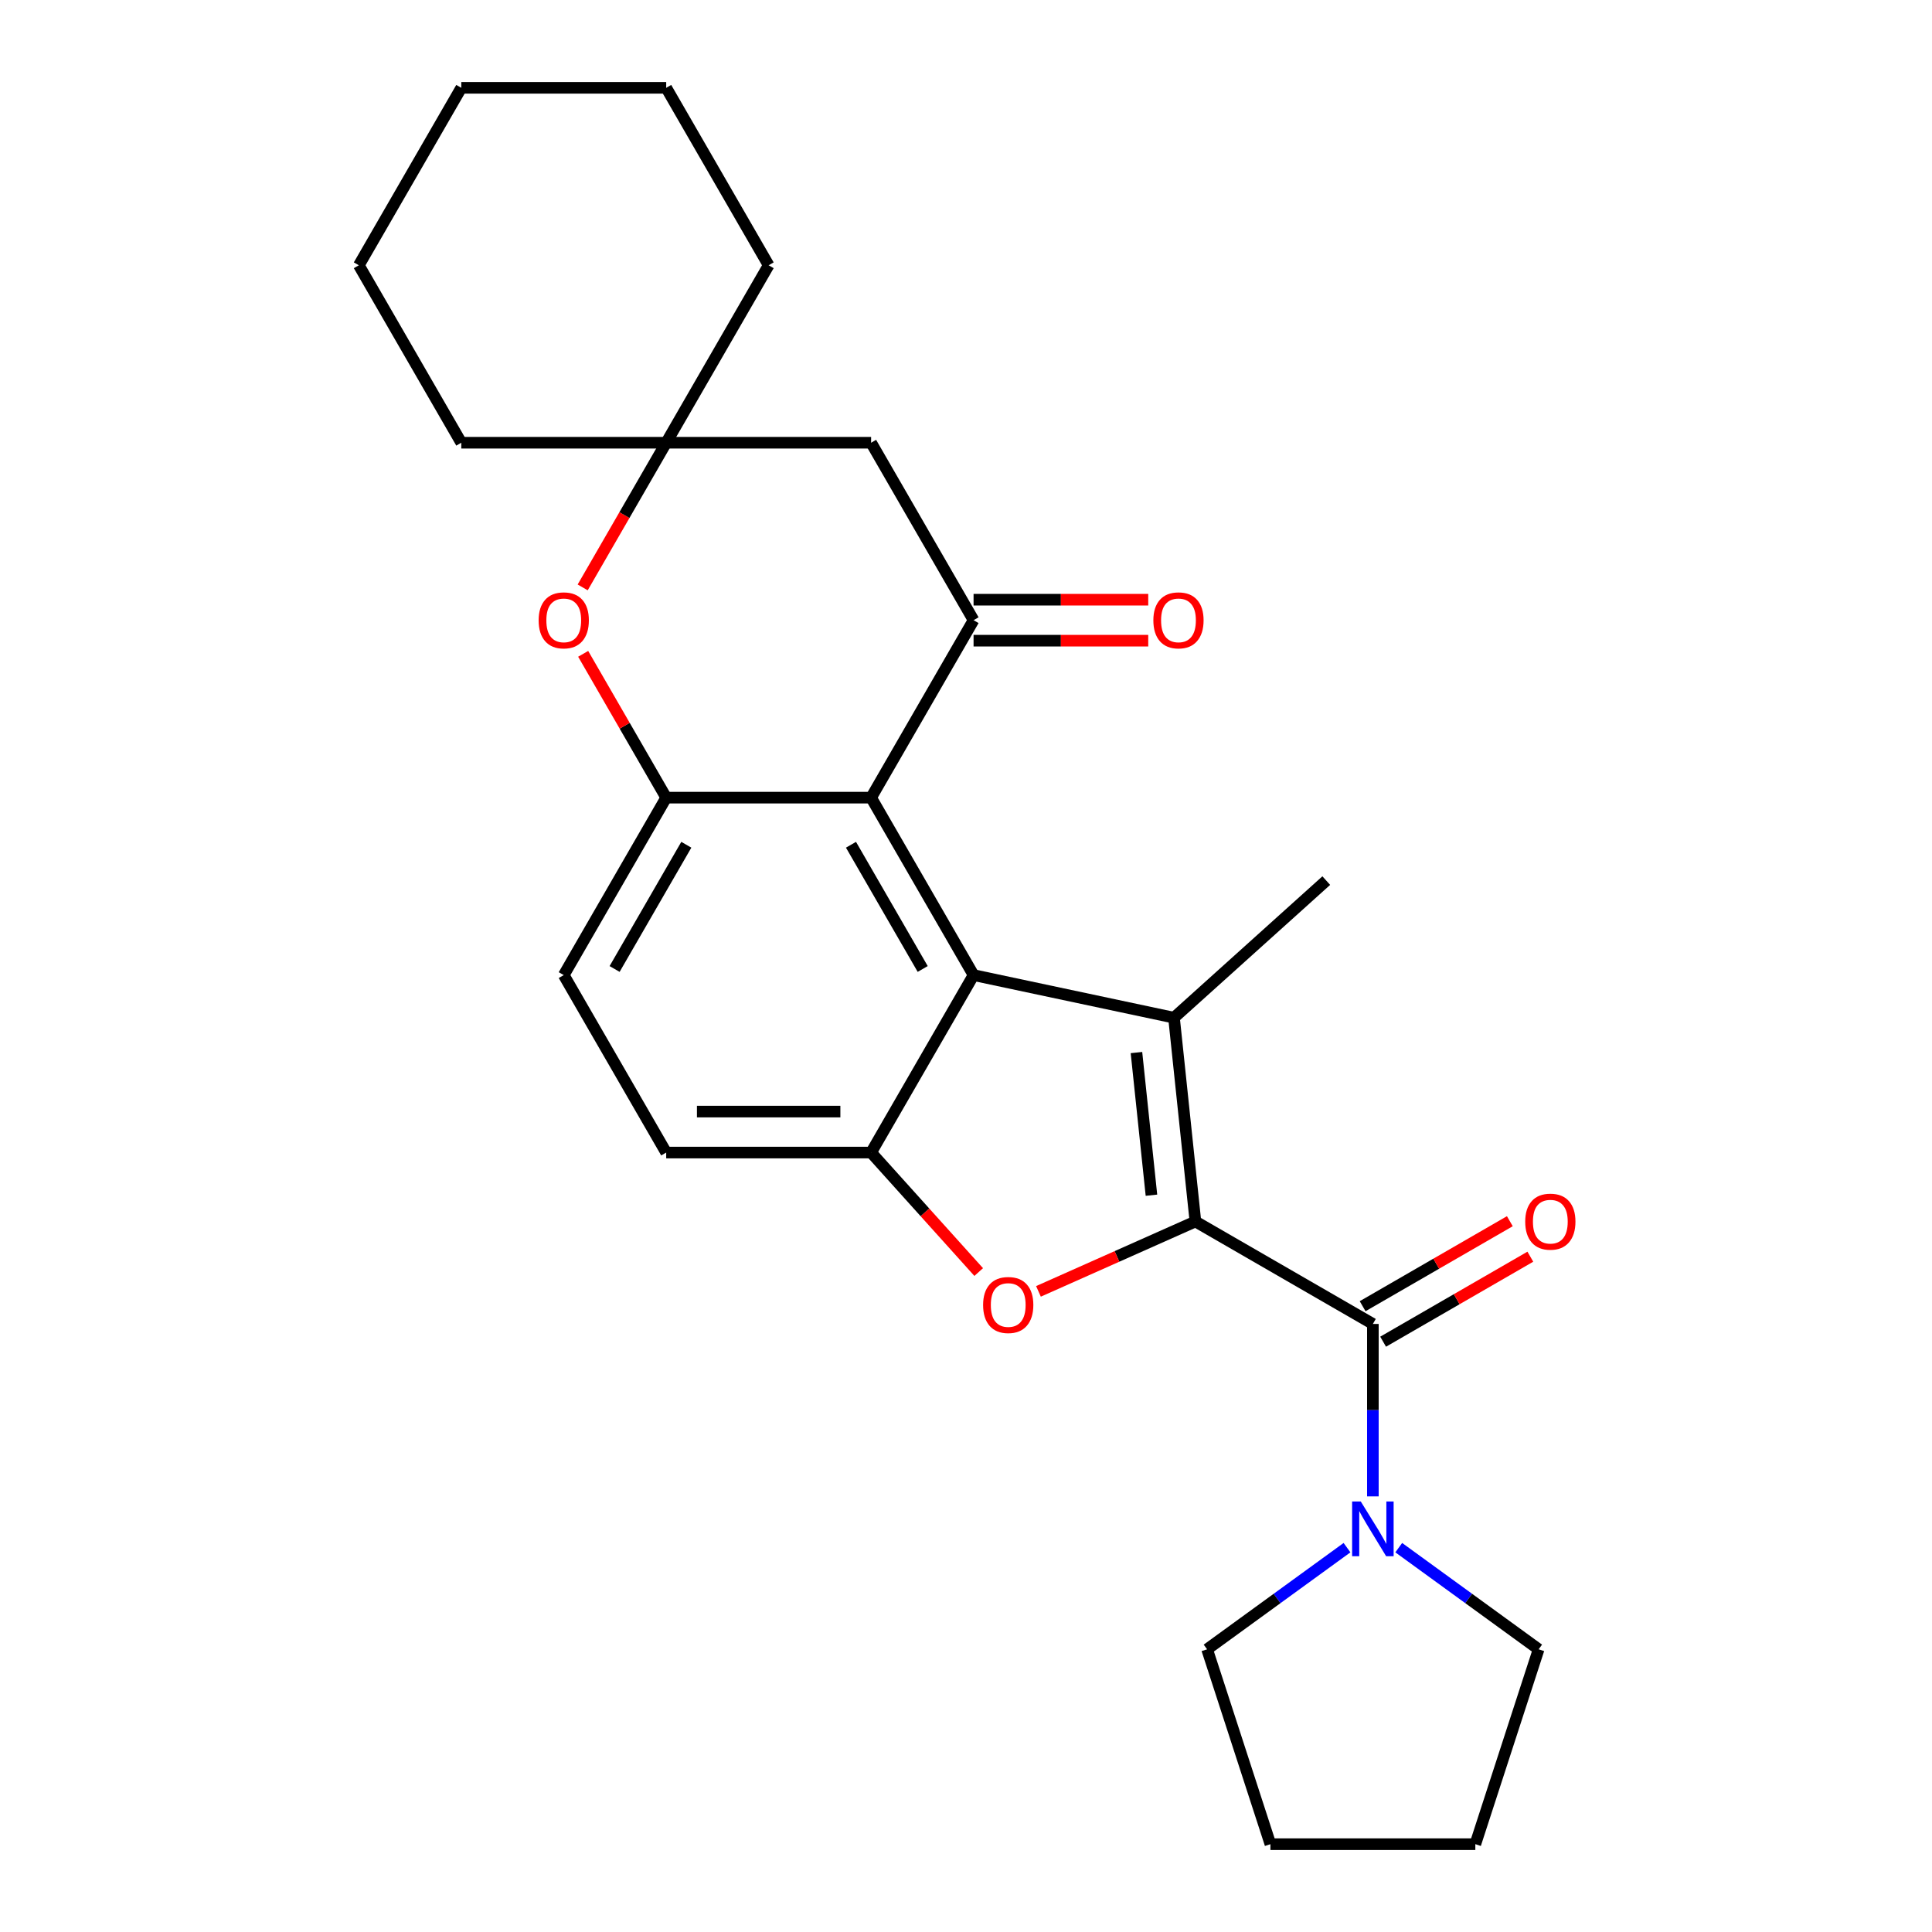 <?xml version='1.0' encoding='iso-8859-1'?>
<svg version='1.1' baseProfile='full'
              xmlns='http://www.w3.org/2000/svg'
                      xmlns:rdkit='http://www.rdkit.org/xml'
                      xmlns:xlink='http://www.w3.org/1999/xlink'
                  xml:space='preserve'
width='1000px' height='1000px' viewBox='0 0 1000 1000'>
<!-- END OF HEADER -->
<rect style='opacity:1.0;fill:#FFFFFF;stroke:none' width='1000' height='1000' x='0' y='0'> </rect>
<path class='bond-0' d='M 618.746,632.243 L 607.659,526.763' style='fill:none;fill-rule:evenodd;stroke:#000000;stroke-width:6px;stroke-linecap:butt;stroke-linejoin:miter;stroke-opacity:1' />
<path class='bond-0' d='M 595.987,618.638 L 588.226,544.802' style='fill:none;fill-rule:evenodd;stroke:#000000;stroke-width:6px;stroke-linecap:butt;stroke-linejoin:miter;stroke-opacity:1' />
<path class='bond-2' d='M 618.746,632.243 L 578.126,650.328' style='fill:none;fill-rule:evenodd;stroke:#000000;stroke-width:6px;stroke-linecap:butt;stroke-linejoin:miter;stroke-opacity:1' />
<path class='bond-2' d='M 578.126,650.328 L 537.506,668.413' style='fill:none;fill-rule:evenodd;stroke:#FF0000;stroke-width:6px;stroke-linecap:butt;stroke-linejoin:miter;stroke-opacity:1' />
<path class='bond-4' d='M 618.746,632.243 L 710.597,685.274' style='fill:none;fill-rule:evenodd;stroke:#000000;stroke-width:6px;stroke-linecap:butt;stroke-linejoin:miter;stroke-opacity:1' />
<path class='bond-1' d='M 607.659,526.763 L 503.916,504.712' style='fill:none;fill-rule:evenodd;stroke:#000000;stroke-width:6px;stroke-linecap:butt;stroke-linejoin:miter;stroke-opacity:1' />
<path class='bond-16' d='M 607.659,526.763 L 686.478,455.795' style='fill:none;fill-rule:evenodd;stroke:#000000;stroke-width:6px;stroke-linecap:butt;stroke-linejoin:miter;stroke-opacity:1' />
<path class='bond-3' d='M 503.916,504.712 L 450.886,412.86' style='fill:none;fill-rule:evenodd;stroke:#000000;stroke-width:6px;stroke-linecap:butt;stroke-linejoin:miter;stroke-opacity:1' />
<path class='bond-3' d='M 477.591,501.54 L 440.47,437.244' style='fill:none;fill-rule:evenodd;stroke:#000000;stroke-width:6px;stroke-linecap:butt;stroke-linejoin:miter;stroke-opacity:1' />
<path class='bond-26' d='M 503.916,504.712 L 450.886,596.563' style='fill:none;fill-rule:evenodd;stroke:#000000;stroke-width:6px;stroke-linecap:butt;stroke-linejoin:miter;stroke-opacity:1' />
<path class='bond-5' d='M 506.573,658.41 L 478.729,627.487' style='fill:none;fill-rule:evenodd;stroke:#FF0000;stroke-width:6px;stroke-linecap:butt;stroke-linejoin:miter;stroke-opacity:1' />
<path class='bond-5' d='M 478.729,627.487 L 450.886,596.563' style='fill:none;fill-rule:evenodd;stroke:#000000;stroke-width:6px;stroke-linecap:butt;stroke-linejoin:miter;stroke-opacity:1' />
<path class='bond-6' d='M 450.886,412.86 L 503.916,321.009' style='fill:none;fill-rule:evenodd;stroke:#000000;stroke-width:6px;stroke-linecap:butt;stroke-linejoin:miter;stroke-opacity:1' />
<path class='bond-7' d='M 450.886,412.86 L 344.825,412.86' style='fill:none;fill-rule:evenodd;stroke:#000000;stroke-width:6px;stroke-linecap:butt;stroke-linejoin:miter;stroke-opacity:1' />
<path class='bond-9' d='M 710.597,685.274 L 710.597,729.898' style='fill:none;fill-rule:evenodd;stroke:#000000;stroke-width:6px;stroke-linecap:butt;stroke-linejoin:miter;stroke-opacity:1' />
<path class='bond-9' d='M 710.597,729.898 L 710.597,774.523' style='fill:none;fill-rule:evenodd;stroke:#0000FF;stroke-width:6px;stroke-linecap:butt;stroke-linejoin:miter;stroke-opacity:1' />
<path class='bond-12' d='M 715.9,694.459 L 754,672.462' style='fill:none;fill-rule:evenodd;stroke:#000000;stroke-width:6px;stroke-linecap:butt;stroke-linejoin:miter;stroke-opacity:1' />
<path class='bond-12' d='M 754,672.462 L 792.1,650.465' style='fill:none;fill-rule:evenodd;stroke:#FF0000;stroke-width:6px;stroke-linecap:butt;stroke-linejoin:miter;stroke-opacity:1' />
<path class='bond-12' d='M 705.294,676.088 L 743.394,654.091' style='fill:none;fill-rule:evenodd;stroke:#000000;stroke-width:6px;stroke-linecap:butt;stroke-linejoin:miter;stroke-opacity:1' />
<path class='bond-12' d='M 743.394,654.091 L 781.494,632.094' style='fill:none;fill-rule:evenodd;stroke:#FF0000;stroke-width:6px;stroke-linecap:butt;stroke-linejoin:miter;stroke-opacity:1' />
<path class='bond-14' d='M 450.886,596.563 L 344.825,596.563' style='fill:none;fill-rule:evenodd;stroke:#000000;stroke-width:6px;stroke-linecap:butt;stroke-linejoin:miter;stroke-opacity:1' />
<path class='bond-14' d='M 434.976,575.351 L 360.734,575.351' style='fill:none;fill-rule:evenodd;stroke:#000000;stroke-width:6px;stroke-linecap:butt;stroke-linejoin:miter;stroke-opacity:1' />
<path class='bond-10' d='M 503.916,321.009 L 450.886,229.157' style='fill:none;fill-rule:evenodd;stroke:#000000;stroke-width:6px;stroke-linecap:butt;stroke-linejoin:miter;stroke-opacity:1' />
<path class='bond-13' d='M 503.916,331.615 L 549.121,331.615' style='fill:none;fill-rule:evenodd;stroke:#000000;stroke-width:6px;stroke-linecap:butt;stroke-linejoin:miter;stroke-opacity:1' />
<path class='bond-13' d='M 549.121,331.615 L 594.325,331.615' style='fill:none;fill-rule:evenodd;stroke:#FF0000;stroke-width:6px;stroke-linecap:butt;stroke-linejoin:miter;stroke-opacity:1' />
<path class='bond-13' d='M 503.916,310.403 L 549.121,310.403' style='fill:none;fill-rule:evenodd;stroke:#000000;stroke-width:6px;stroke-linecap:butt;stroke-linejoin:miter;stroke-opacity:1' />
<path class='bond-13' d='M 549.121,310.403 L 594.325,310.403' style='fill:none;fill-rule:evenodd;stroke:#FF0000;stroke-width:6px;stroke-linecap:butt;stroke-linejoin:miter;stroke-opacity:1' />
<path class='bond-8' d='M 344.825,412.86 L 323.336,375.64' style='fill:none;fill-rule:evenodd;stroke:#000000;stroke-width:6px;stroke-linecap:butt;stroke-linejoin:miter;stroke-opacity:1' />
<path class='bond-8' d='M 323.336,375.64 L 301.847,338.42' style='fill:none;fill-rule:evenodd;stroke:#FF0000;stroke-width:6px;stroke-linecap:butt;stroke-linejoin:miter;stroke-opacity:1' />
<path class='bond-28' d='M 344.825,412.86 L 291.794,504.712' style='fill:none;fill-rule:evenodd;stroke:#000000;stroke-width:6px;stroke-linecap:butt;stroke-linejoin:miter;stroke-opacity:1' />
<path class='bond-28' d='M 355.24,437.244 L 318.119,501.54' style='fill:none;fill-rule:evenodd;stroke:#000000;stroke-width:6px;stroke-linecap:butt;stroke-linejoin:miter;stroke-opacity:1' />
<path class='bond-11' d='M 301.593,304.037 L 323.209,266.597' style='fill:none;fill-rule:evenodd;stroke:#FF0000;stroke-width:6px;stroke-linecap:butt;stroke-linejoin:miter;stroke-opacity:1' />
<path class='bond-11' d='M 323.209,266.597 L 344.825,229.157' style='fill:none;fill-rule:evenodd;stroke:#000000;stroke-width:6px;stroke-linecap:butt;stroke-linejoin:miter;stroke-opacity:1' />
<path class='bond-17' d='M 723.989,801.064 L 760.195,827.37' style='fill:none;fill-rule:evenodd;stroke:#0000FF;stroke-width:6px;stroke-linecap:butt;stroke-linejoin:miter;stroke-opacity:1' />
<path class='bond-17' d='M 760.195,827.37 L 796.402,853.676' style='fill:none;fill-rule:evenodd;stroke:#000000;stroke-width:6px;stroke-linecap:butt;stroke-linejoin:miter;stroke-opacity:1' />
<path class='bond-18' d='M 697.206,801.064 L 660.999,827.37' style='fill:none;fill-rule:evenodd;stroke:#0000FF;stroke-width:6px;stroke-linecap:butt;stroke-linejoin:miter;stroke-opacity:1' />
<path class='bond-18' d='M 660.999,827.37 L 624.792,853.676' style='fill:none;fill-rule:evenodd;stroke:#000000;stroke-width:6px;stroke-linecap:butt;stroke-linejoin:miter;stroke-opacity:1' />
<path class='bond-29' d='M 450.886,229.157 L 344.825,229.157' style='fill:none;fill-rule:evenodd;stroke:#000000;stroke-width:6px;stroke-linecap:butt;stroke-linejoin:miter;stroke-opacity:1' />
<path class='bond-19' d='M 344.825,229.157 L 397.855,137.306' style='fill:none;fill-rule:evenodd;stroke:#000000;stroke-width:6px;stroke-linecap:butt;stroke-linejoin:miter;stroke-opacity:1' />
<path class='bond-20' d='M 344.825,229.157 L 238.764,229.157' style='fill:none;fill-rule:evenodd;stroke:#000000;stroke-width:6px;stroke-linecap:butt;stroke-linejoin:miter;stroke-opacity:1' />
<path class='bond-15' d='M 344.825,596.563 L 291.794,504.712' style='fill:none;fill-rule:evenodd;stroke:#000000;stroke-width:6px;stroke-linecap:butt;stroke-linejoin:miter;stroke-opacity:1' />
<path class='bond-21' d='M 796.402,853.676 L 763.628,954.545' style='fill:none;fill-rule:evenodd;stroke:#000000;stroke-width:6px;stroke-linecap:butt;stroke-linejoin:miter;stroke-opacity:1' />
<path class='bond-22' d='M 624.792,853.676 L 657.567,954.545' style='fill:none;fill-rule:evenodd;stroke:#000000;stroke-width:6px;stroke-linecap:butt;stroke-linejoin:miter;stroke-opacity:1' />
<path class='bond-24' d='M 397.855,137.306 L 344.825,45.455' style='fill:none;fill-rule:evenodd;stroke:#000000;stroke-width:6px;stroke-linecap:butt;stroke-linejoin:miter;stroke-opacity:1' />
<path class='bond-23' d='M 238.764,229.157 L 185.733,137.306' style='fill:none;fill-rule:evenodd;stroke:#000000;stroke-width:6px;stroke-linecap:butt;stroke-linejoin:miter;stroke-opacity:1' />
<path class='bond-27' d='M 763.628,954.545 L 657.567,954.545' style='fill:none;fill-rule:evenodd;stroke:#000000;stroke-width:6px;stroke-linecap:butt;stroke-linejoin:miter;stroke-opacity:1' />
<path class='bond-25' d='M 185.733,137.306 L 238.764,45.455' style='fill:none;fill-rule:evenodd;stroke:#000000;stroke-width:6px;stroke-linecap:butt;stroke-linejoin:miter;stroke-opacity:1' />
<path class='bond-30' d='M 344.825,45.455 L 238.764,45.455' style='fill:none;fill-rule:evenodd;stroke:#000000;stroke-width:6px;stroke-linecap:butt;stroke-linejoin:miter;stroke-opacity:1' />
<path  class='atom-3' d='M 508.854 675.462
Q 508.854 668.662, 512.214 664.862
Q 515.574 661.062, 521.854 661.062
Q 528.134 661.062, 531.494 664.862
Q 534.854 668.662, 534.854 675.462
Q 534.854 682.342, 531.454 686.262
Q 528.054 690.142, 521.854 690.142
Q 515.614 690.142, 512.214 686.262
Q 508.854 682.382, 508.854 675.462
M 521.854 686.942
Q 526.174 686.942, 528.494 684.062
Q 530.854 681.142, 530.854 675.462
Q 530.854 669.902, 528.494 667.102
Q 526.174 664.262, 521.854 664.262
Q 517.534 664.262, 515.174 667.062
Q 512.854 669.862, 512.854 675.462
Q 512.854 681.182, 515.174 684.062
Q 517.534 686.942, 521.854 686.942
' fill='#FF0000'/>
<path  class='atom-9' d='M 278.794 321.089
Q 278.794 314.289, 282.154 310.489
Q 285.514 306.689, 291.794 306.689
Q 298.074 306.689, 301.434 310.489
Q 304.794 314.289, 304.794 321.089
Q 304.794 327.969, 301.394 331.889
Q 297.994 335.769, 291.794 335.769
Q 285.554 335.769, 282.154 331.889
Q 278.794 328.009, 278.794 321.089
M 291.794 332.569
Q 296.114 332.569, 298.434 329.689
Q 300.794 326.769, 300.794 321.089
Q 300.794 315.529, 298.434 312.729
Q 296.114 309.889, 291.794 309.889
Q 287.474 309.889, 285.114 312.689
Q 282.794 315.489, 282.794 321.089
Q 282.794 326.809, 285.114 329.689
Q 287.474 332.569, 291.794 332.569
' fill='#FF0000'/>
<path  class='atom-10' d='M 704.337 777.174
L 713.617 792.174
Q 714.537 793.654, 716.017 796.334
Q 717.497 799.014, 717.577 799.174
L 717.577 777.174
L 721.337 777.174
L 721.337 805.494
L 717.457 805.494
L 707.497 789.094
Q 706.337 787.174, 705.097 784.974
Q 703.897 782.774, 703.537 782.094
L 703.537 805.494
L 699.857 805.494
L 699.857 777.174
L 704.337 777.174
' fill='#0000FF'/>
<path  class='atom-13' d='M 789.449 632.323
Q 789.449 625.523, 792.809 621.723
Q 796.169 617.923, 802.449 617.923
Q 808.729 617.923, 812.089 621.723
Q 815.449 625.523, 815.449 632.323
Q 815.449 639.203, 812.049 643.123
Q 808.649 647.003, 802.449 647.003
Q 796.209 647.003, 792.809 643.123
Q 789.449 639.243, 789.449 632.323
M 802.449 643.803
Q 806.769 643.803, 809.089 640.923
Q 811.449 638.003, 811.449 632.323
Q 811.449 626.763, 809.089 623.963
Q 806.769 621.123, 802.449 621.123
Q 798.129 621.123, 795.769 623.923
Q 793.449 626.723, 793.449 632.323
Q 793.449 638.043, 795.769 640.923
Q 798.129 643.803, 802.449 643.803
' fill='#FF0000'/>
<path  class='atom-14' d='M 596.977 321.089
Q 596.977 314.289, 600.337 310.489
Q 603.697 306.689, 609.977 306.689
Q 616.257 306.689, 619.617 310.489
Q 622.977 314.289, 622.977 321.089
Q 622.977 327.969, 619.577 331.889
Q 616.177 335.769, 609.977 335.769
Q 603.737 335.769, 600.337 331.889
Q 596.977 328.009, 596.977 321.089
M 609.977 332.569
Q 614.297 332.569, 616.617 329.689
Q 618.977 326.769, 618.977 321.089
Q 618.977 315.529, 616.617 312.729
Q 614.297 309.889, 609.977 309.889
Q 605.657 309.889, 603.297 312.689
Q 600.977 315.489, 600.977 321.089
Q 600.977 326.809, 603.297 329.689
Q 605.657 332.569, 609.977 332.569
' fill='#FF0000'/>
</svg>
